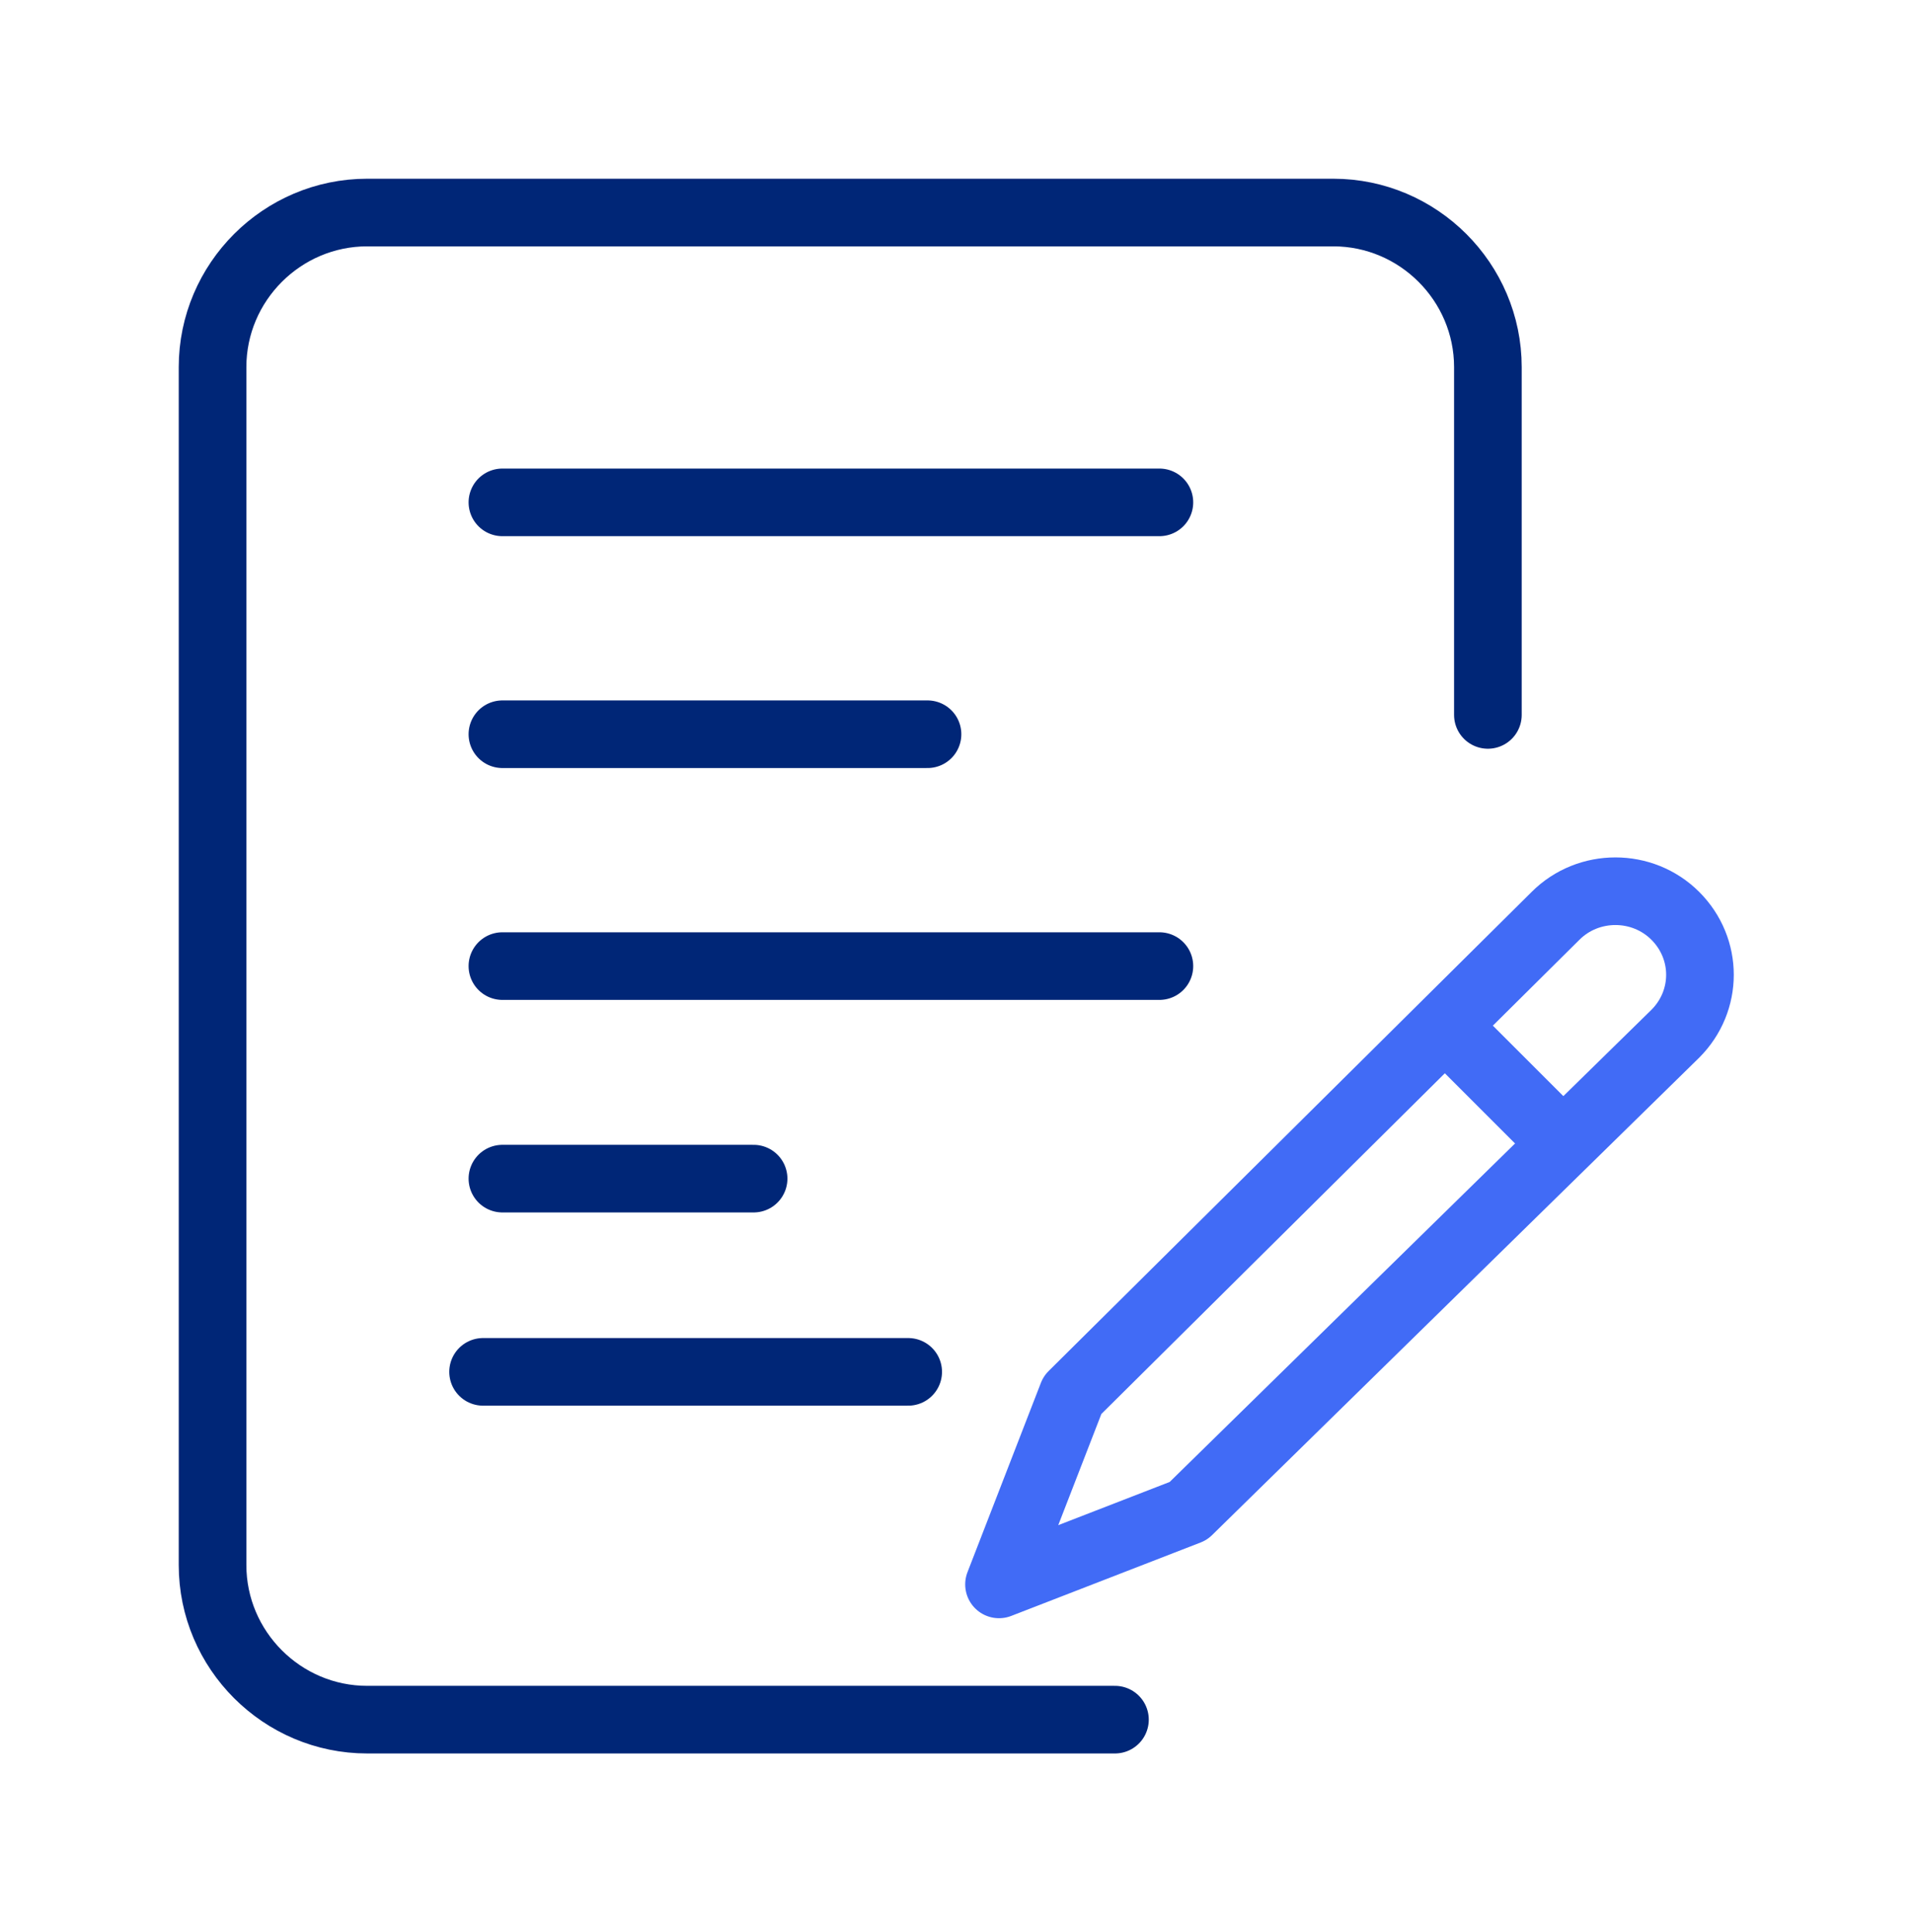 <?xml version="1.0" encoding="utf-8"?>
<!-- Generator: Adobe Illustrator 26.5.1, SVG Export Plug-In . SVG Version: 6.00 Build 0)  -->
<svg version="1.1" id="Layer_1" xmlns="http://www.w3.org/2000/svg" xmlns:xlink="http://www.w3.org/1999/xlink" x="0px" y="0px"
	 width="99px" height="100px" viewBox="0 0 99 100" style="enable-background:new 0 0 99 100;" xml:space="preserve">
<style type="text/css">
	.st0{fill:none;stroke:#002677;stroke-width:3.5;stroke-linecap:round;stroke-linejoin:round;}
	.st1{fill:none;stroke:#416BF6;stroke-width:3.5;stroke-linecap:round;stroke-linejoin:round;}
</style>
<g id="Layer_2_00000037673266967160835160000015530991212421159859_">
	<path class="st0" d="M57.7,89H19c-4.4,0-8-3.6-8-8V19c0-4.4,3.6-8,8-8h50c4.4,0,8,3.6,8,8v18"/>
	<line class="st0" x1="26" y1="26" x2="60" y2="26"/>
	<line class="st0" x1="26" y1="38" x2="48" y2="38"/>
	<line class="st0" x1="26" y1="50" x2="60" y2="50"/>
	<line class="st0" x1="26" y1="61" x2="39" y2="61"/>
	<path class="st1" d="M51.7,82l9.8-3.8l25.2-24.7c1.7-1.7,1.7-4.4,0-6.1c0,0,0,0,0,0l0,0c-1.7-1.7-4.5-1.7-6.2,0L55.5,72.2L51.7,82z
		"/>
	<line class="st1" x1="75" y1="53.3" x2="80.2" y2="58.5"/>
	<line class="st0" x1="25" y1="71" x2="47" y2="71"/>
</g>
</svg>
